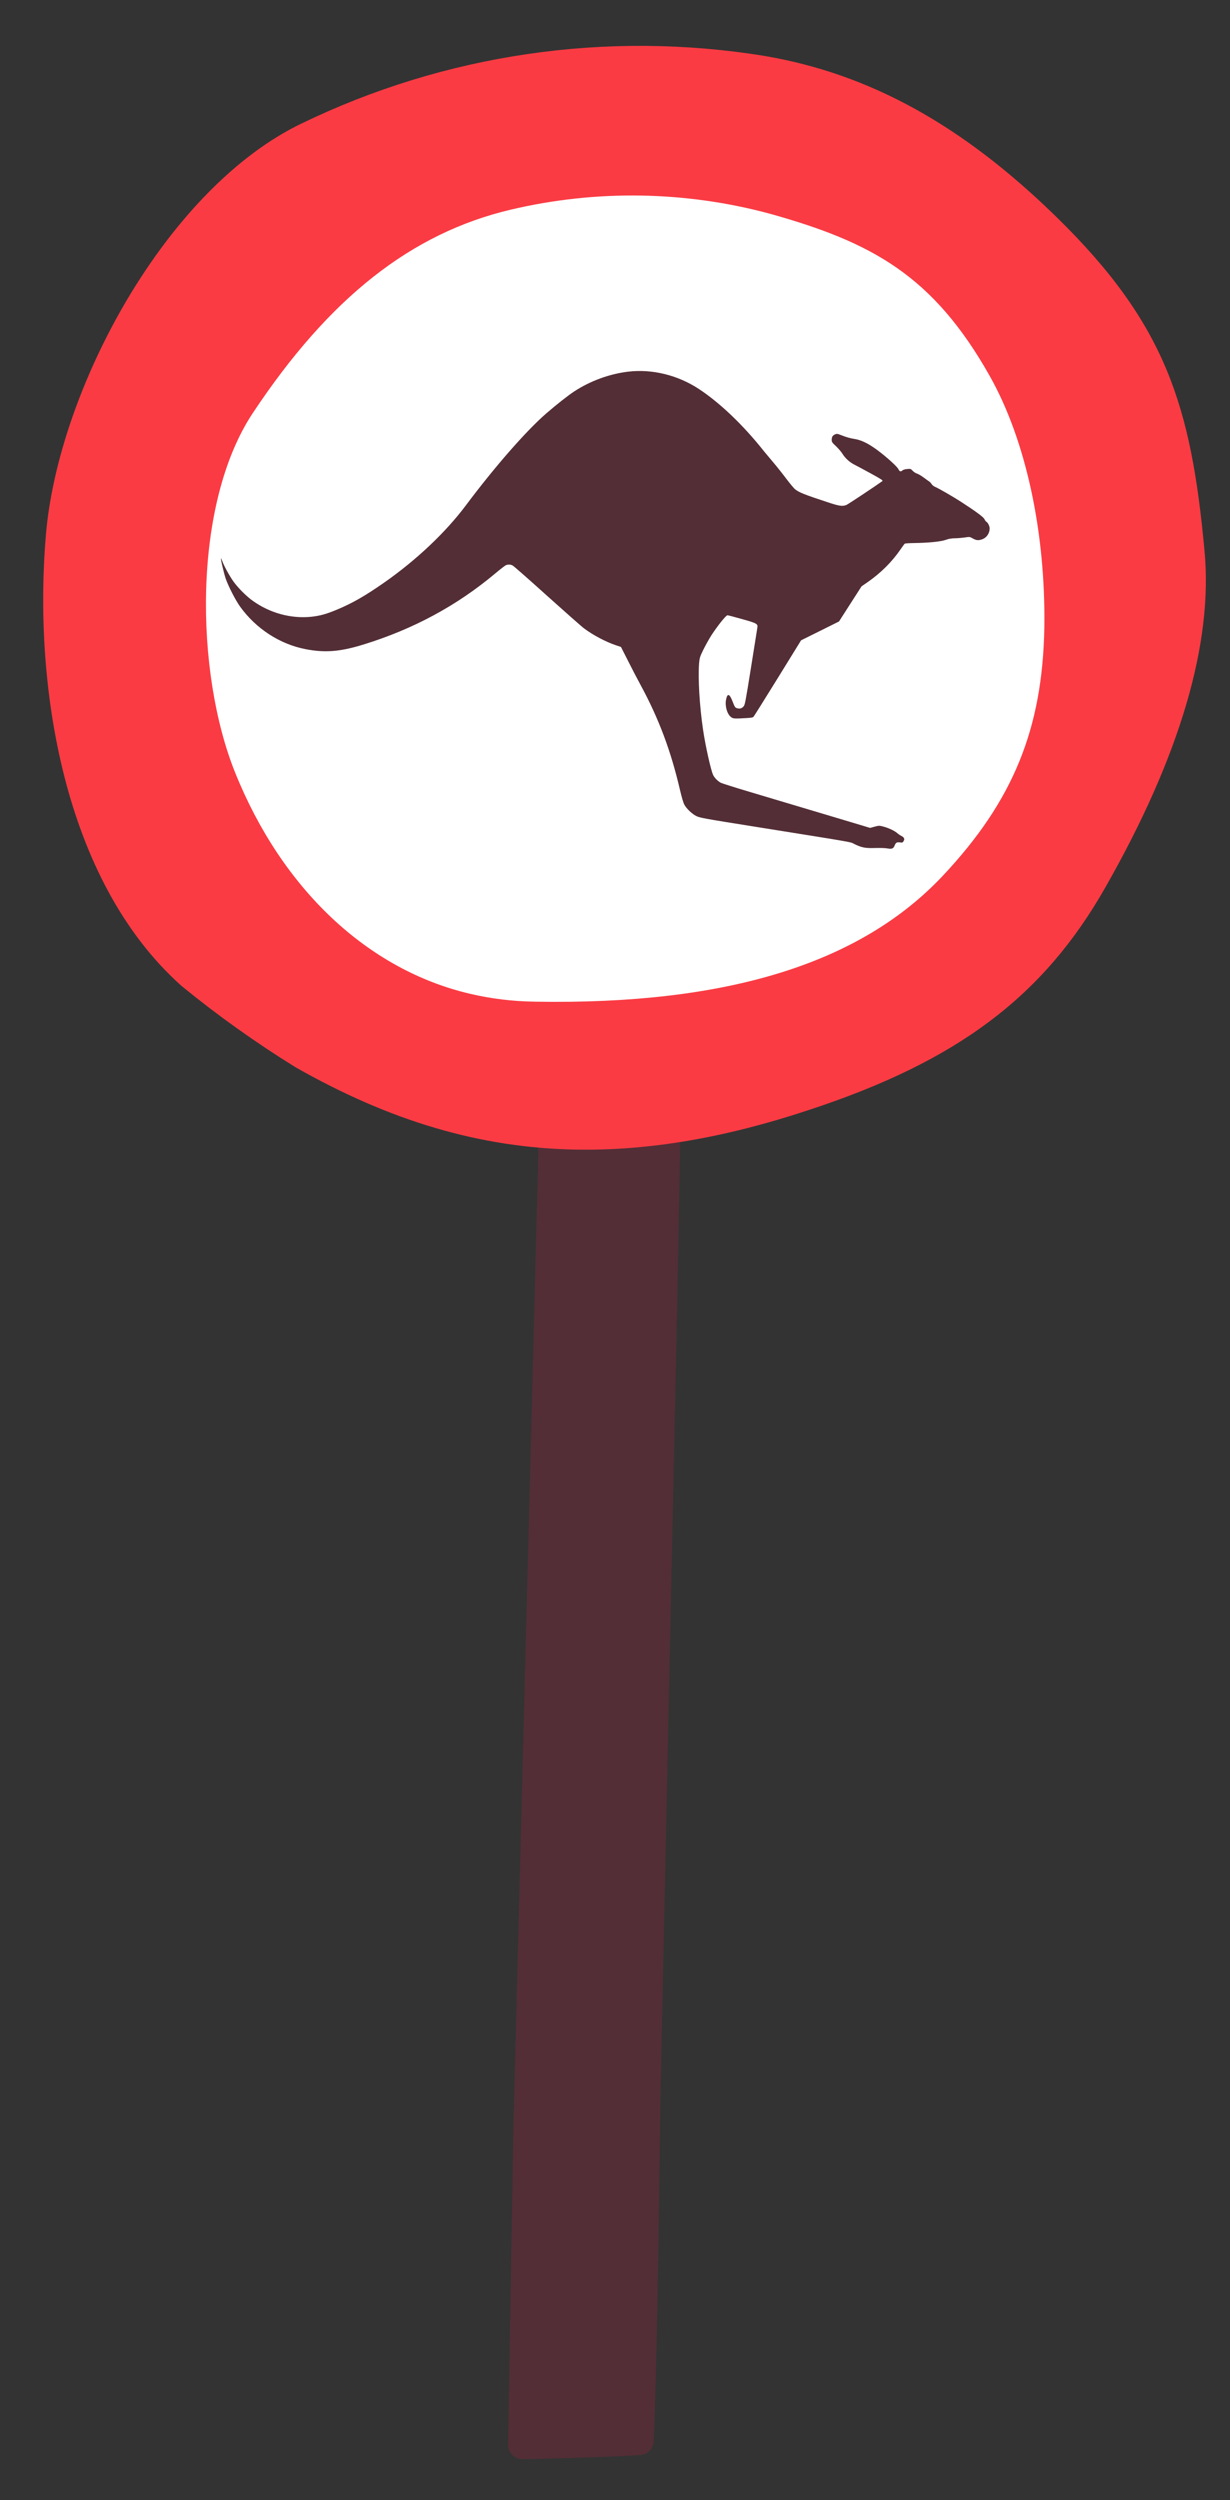 <svg width="32" height="65" viewBox="0 0 32 65" fill="none" xmlns="http://www.w3.org/2000/svg">
<rect x="0" y="0" width="32" height="65" fill="#333333" stroke="none"/>
<path d="M17.181 54.586C17.14 57.964 17.085 61.782 17.005 63.477C16.996 63.664 16.849 63.815 16.662 63.829C15.842 63.888 13.691 63.937 13.594 63.937L13.583 63.937C13.488 63.936 13.397 63.896 13.329 63.829C13.257 63.758 13.217 63.661 13.219 63.56L13.356 55.335L13.965 31.493C14.029 29.785 14.013 28.052 13.998 26.374C13.988 25.123 13.976 23.828 13.997 22.55C14 22.417 14.072 22.296 14.188 22.232C15.237 21.657 16.341 21.104 17.346 21.13C17.546 21.134 17.707 21.295 17.711 21.495C17.781 25.645 17.699 29.885 17.616 33.996L17.181 54.586Z" fill="#532E36"/>
<path d="M31.336 14.311C30.988 10.558 30.337 8.425 27.476 5.633C25.033 3.248 22.623 1.92 19.894 1.455C15.785 0.786 11.57 1.403 7.825 3.221C6.185 4.014 4.578 5.642 3.295 7.809C2.121 9.8 1.356 12.02 1.195 13.897C0.865 17.753 1.617 22.863 4.722 25.633C5.664 26.403 6.657 27.11 7.692 27.75C10.141 29.141 12.482 29.846 14.997 29.889C16.888 29.92 18.866 29.582 21.043 28.859C24.907 27.591 27.144 25.914 28.761 23.065C30.701 19.659 31.567 16.714 31.336 14.311Z" fill="#FA3B43"/>
<path d="M25.75 9.777C24.272 7.155 22.674 6.3 20.059 5.565C17.845 4.963 15.517 4.924 13.284 5.452C10.698 6.063 8.566 7.744 6.577 10.739C5.003 13.111 5.069 17.485 6.117 20.086C7.339 23.12 9.568 25.216 12.23 25.838C12.776 25.966 13.335 26.034 13.896 26.042L13.931 26.043C18.91 26.126 22.376 25.055 24.526 22.772C26.358 20.824 27.124 18.952 27.17 16.308C27.204 13.835 26.691 11.446 25.75 9.777Z" fill="white"/>
<path d="M16.341 9.663C15.855 9.722 15.362 9.901 14.94 10.176C14.782 10.279 14.472 10.523 14.21 10.75C13.687 11.203 12.862 12.148 12.125 13.133C11.599 13.837 10.837 14.558 9.995 15.147C9.494 15.496 9.169 15.682 8.757 15.854C8.486 15.966 8.332 16.009 8.104 16.035C7.576 16.09 7.03 15.944 6.578 15.622C6.415 15.508 6.19 15.282 6.073 15.118C5.977 14.985 5.83 14.718 5.782 14.587C5.766 14.545 5.751 14.514 5.748 14.517C5.736 14.528 5.828 14.918 5.873 15.047C5.946 15.253 6.13 15.611 6.248 15.774C6.661 16.346 7.279 16.747 7.945 16.877C8.452 16.976 8.842 16.946 9.451 16.759C10.751 16.358 11.88 15.751 12.885 14.909C13.016 14.799 13.142 14.702 13.163 14.694C13.223 14.671 13.28 14.673 13.339 14.704C13.367 14.719 13.772 15.074 14.238 15.495C14.706 15.915 15.137 16.296 15.199 16.341C15.431 16.514 15.758 16.687 16.025 16.777L16.155 16.82L16.34 17.184C16.44 17.384 16.588 17.668 16.668 17.814C17.138 18.68 17.454 19.521 17.689 20.532C17.738 20.738 17.777 20.872 17.806 20.924C17.86 21.024 18.004 21.161 18.108 21.213C18.209 21.264 18.259 21.273 19.774 21.515C22.331 21.924 22.108 21.886 22.228 21.945C22.42 22.038 22.511 22.056 22.767 22.048C22.892 22.044 23.037 22.048 23.089 22.059C23.205 22.078 23.244 22.063 23.274 21.985C23.306 21.906 23.331 21.892 23.411 21.902C23.475 21.911 23.484 21.909 23.507 21.87C23.543 21.816 23.525 21.771 23.451 21.734C23.416 21.717 23.364 21.681 23.336 21.655C23.266 21.596 23.111 21.524 22.976 21.489C22.875 21.463 22.866 21.463 22.754 21.493L22.637 21.525L21.957 21.321C20.732 20.954 20.079 20.76 19.442 20.57C19.097 20.467 18.787 20.368 18.756 20.353C18.68 20.315 18.593 20.229 18.555 20.153C18.497 20.038 18.352 19.391 18.291 18.972C18.199 18.352 18.157 17.632 18.188 17.239C18.201 17.105 18.208 17.077 18.295 16.899C18.347 16.792 18.442 16.622 18.506 16.52C18.66 16.282 18.886 15.997 18.925 15.997C18.941 15.996 19.112 16.041 19.305 16.096C19.694 16.204 19.721 16.22 19.703 16.322C19.699 16.353 19.625 16.816 19.539 17.352C19.391 18.273 19.381 18.328 19.342 18.37C19.293 18.422 19.243 18.434 19.172 18.412C19.125 18.397 19.115 18.383 19.062 18.246C18.98 18.03 18.923 18.013 18.888 18.196C18.857 18.362 18.919 18.573 19.023 18.647C19.078 18.686 19.105 18.688 19.43 18.669C19.538 18.663 19.588 18.655 19.603 18.637C19.616 18.624 19.899 18.171 20.234 17.631L20.841 16.648L21.335 16.403L21.828 16.158L22.121 15.701L22.414 15.245L22.579 15.131C22.918 14.894 23.206 14.608 23.427 14.286C23.479 14.209 23.53 14.141 23.539 14.135C23.547 14.128 23.658 14.121 23.785 14.119C24.161 14.114 24.475 14.082 24.606 14.036C24.689 14.006 24.753 13.996 24.848 13.995C24.918 13.994 25.032 13.984 25.102 13.974C25.224 13.955 25.23 13.955 25.298 13.994C25.397 14.05 25.444 14.056 25.539 14.026C25.664 13.988 25.749 13.869 25.747 13.732C25.746 13.679 25.7 13.587 25.665 13.568C25.648 13.56 25.626 13.529 25.613 13.5C25.59 13.445 25.391 13.299 25.004 13.048C24.799 12.915 24.41 12.691 24.323 12.656C24.292 12.643 24.253 12.612 24.238 12.587C24.222 12.563 24.2 12.538 24.191 12.53C24.18 12.524 24.112 12.475 24.041 12.423C23.97 12.37 23.885 12.32 23.855 12.312C23.824 12.305 23.775 12.271 23.746 12.242C23.696 12.188 23.691 12.186 23.602 12.194C23.544 12.199 23.499 12.213 23.48 12.229C23.435 12.271 23.404 12.262 23.374 12.2C23.34 12.128 23.071 11.886 22.825 11.702C22.599 11.536 22.422 11.447 22.254 11.417C22.1 11.39 22.035 11.372 21.89 11.316C21.783 11.274 21.772 11.273 21.724 11.294C21.66 11.322 21.637 11.362 21.638 11.441C21.639 11.492 21.652 11.511 21.75 11.602C21.811 11.66 21.886 11.747 21.918 11.798C21.986 11.912 22.108 12.022 22.232 12.083C22.284 12.109 22.475 12.211 22.654 12.309C22.944 12.468 22.978 12.492 22.954 12.51C22.765 12.646 22.059 13.114 22.018 13.13C21.911 13.17 21.832 13.158 21.5 13.047C20.913 12.853 20.795 12.805 20.687 12.722C20.657 12.7 20.553 12.574 20.454 12.444C20.356 12.313 20.203 12.121 20.114 12.017C20.026 11.913 19.919 11.785 19.878 11.735C19.341 11.056 18.732 10.475 18.182 10.113C17.631 9.751 16.964 9.589 16.341 9.663Z" fill="#532E36"/>
</svg>
